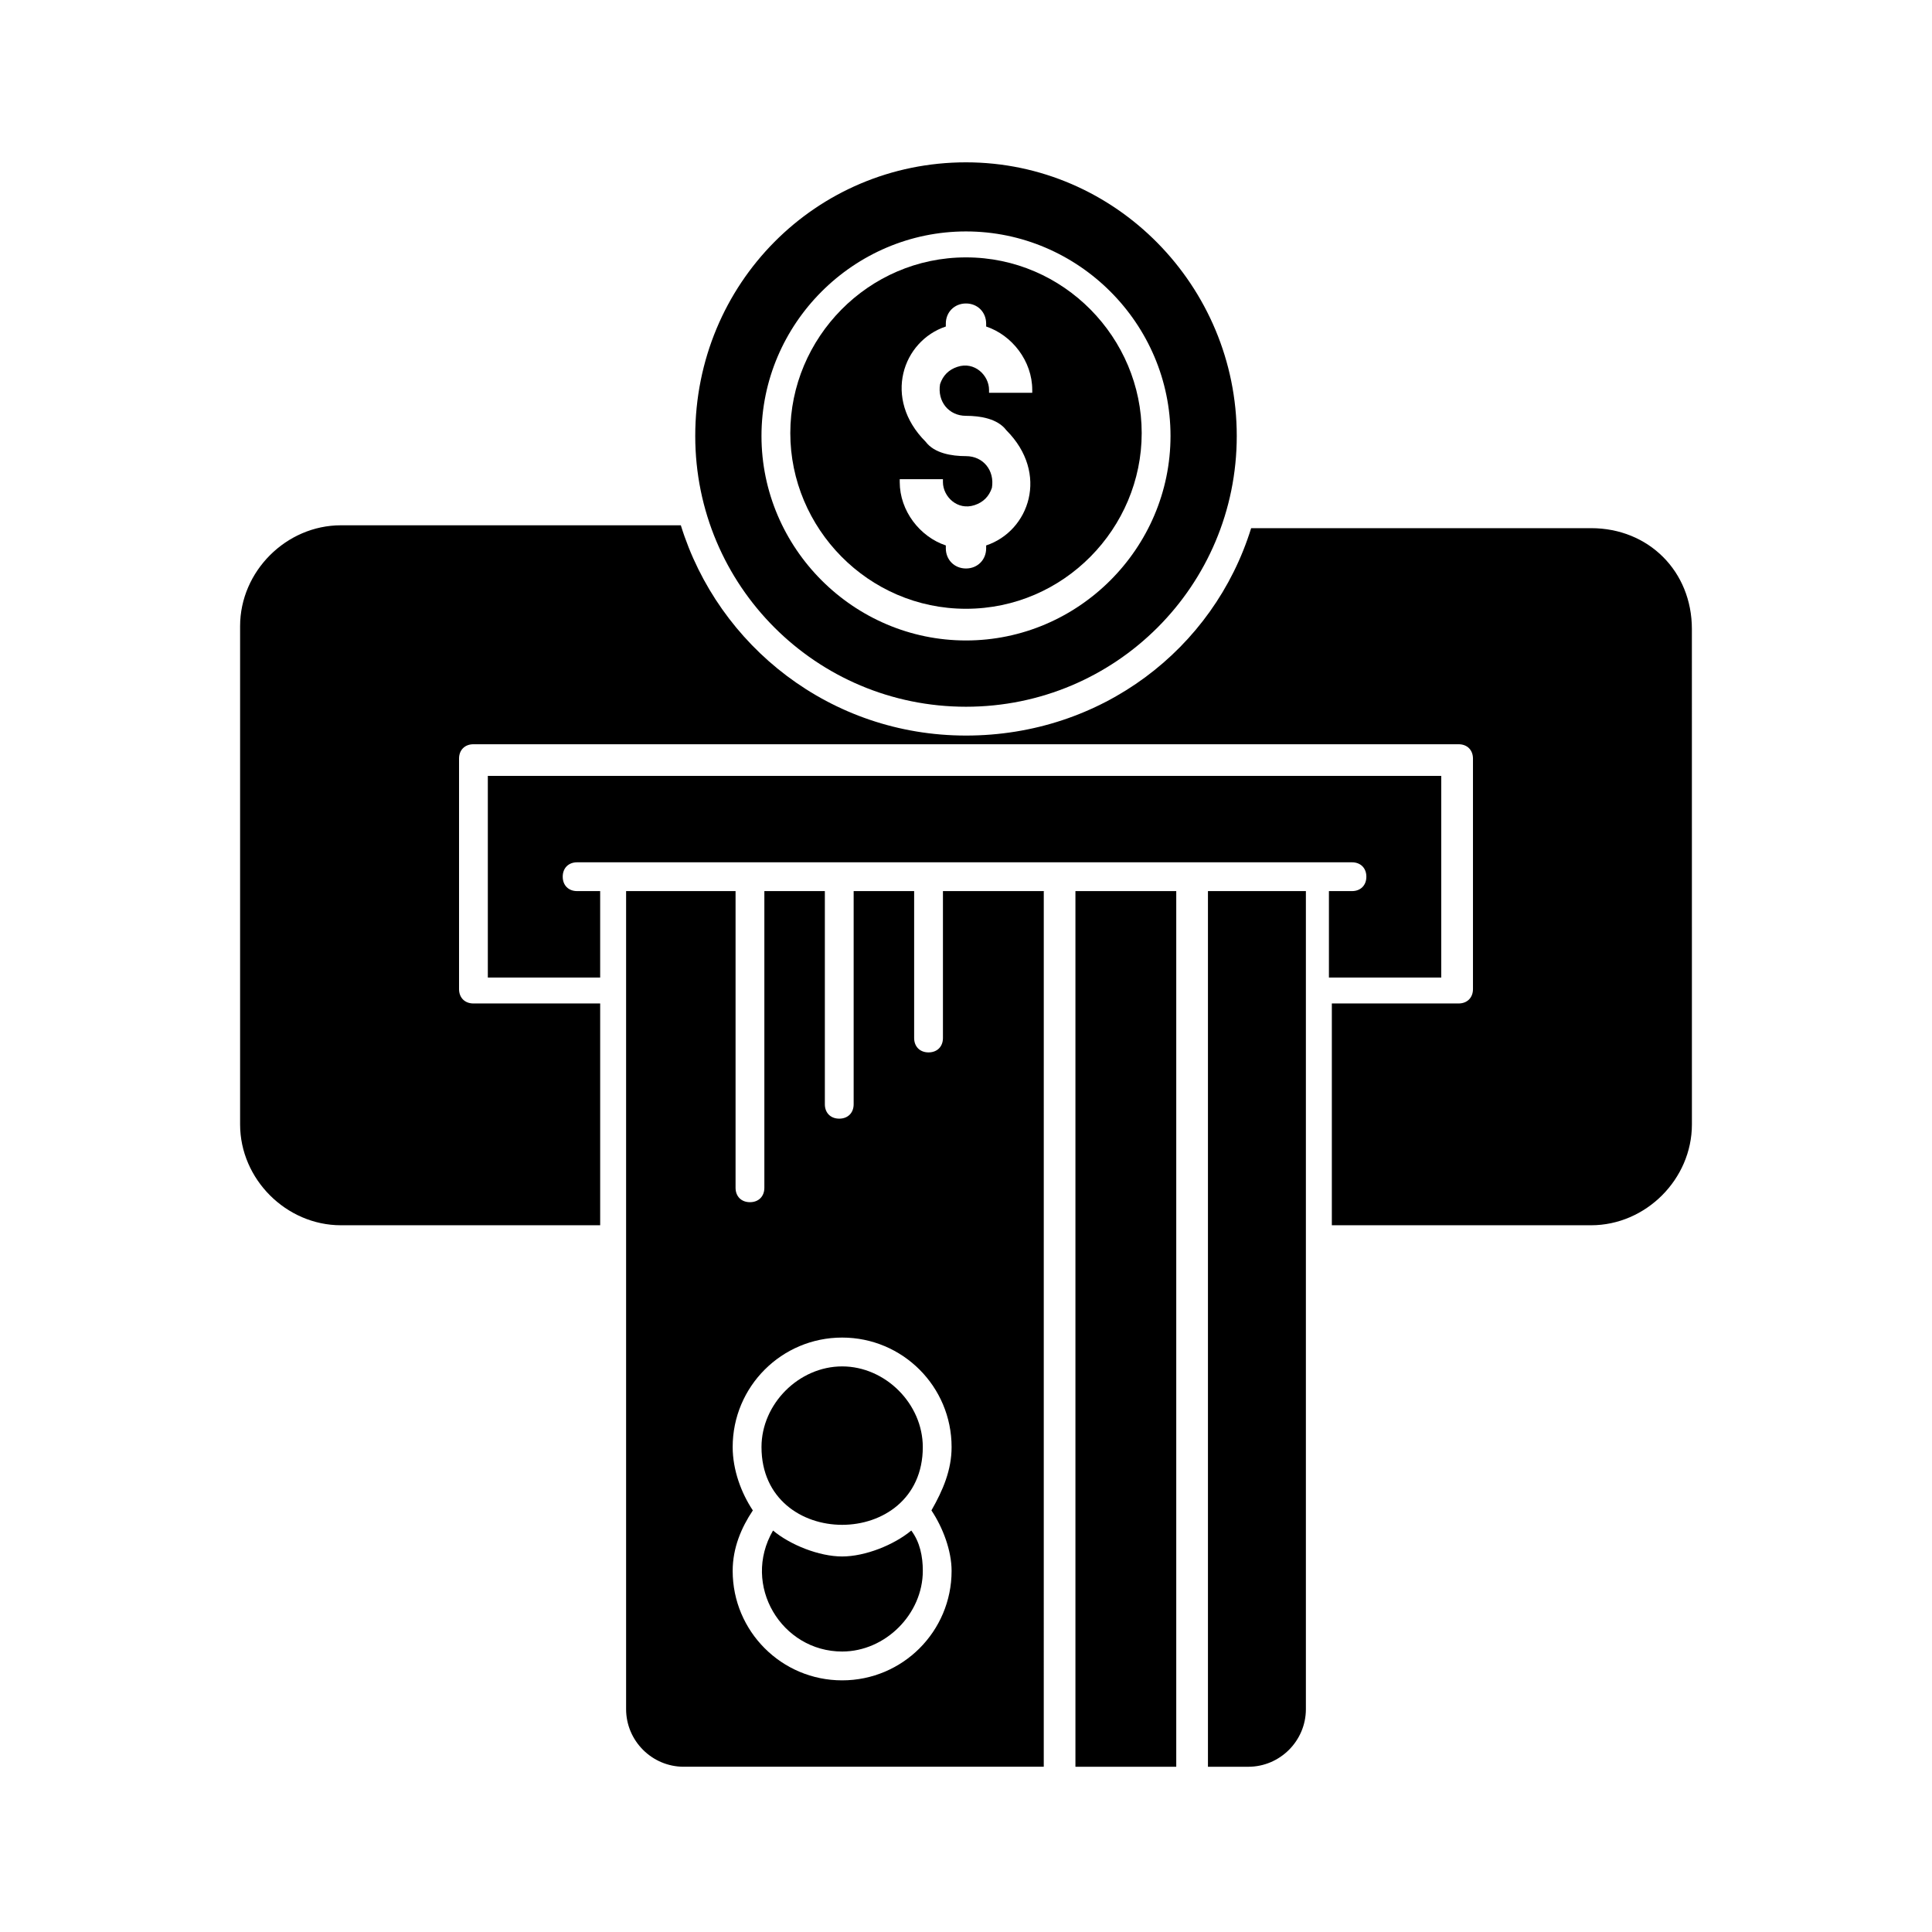 <?xml version="1.0" encoding="UTF-8"?>
<!-- Uploaded to: ICON Repo, www.iconrepo.com, Generator: ICON Repo Mixer Tools -->
<svg fill="#000000" width="800px" height="800px" version="1.1" viewBox="144 144 512 512" xmlns="http://www.w3.org/2000/svg">
 <g>
  <path d="m565.64 283.97h-90.074c-9.926 32.062-39.695 54.961-75.57 54.961-35.879 0-65.648-23.664-75.57-55.723h-90.078c-14.504 0-26.719 12.215-26.719 26.719v132.06c0 14.504 12.215 26.719 26.719 26.719h68.703v-58.777h-33.586c-2.289 0-3.816-1.527-3.816-3.816v-61.066c0-2.289 1.527-3.816 3.816-3.816h261.07c2.289 0 3.816 1.527 3.816 3.816v61.066c0 2.289-1.527 3.816-3.816 3.816h-33.586v58.777h68.703c14.504 0 26.719-12.215 26.719-26.719l-0.008-131.3c0-15.27-11.453-26.719-26.719-26.719z"/>
  <path d="m367.18 556.48c-6.106 0-13.742-3.055-18.32-6.871-8.398 14.504 2.289 32.062 18.32 32.062 11.449 0 21.375-9.922 21.375-21.375 0-3.816-0.762-7.633-3.055-10.688-4.582 3.816-12.215 6.871-18.32 6.871z"/>
  <path d="m429 380.15h26.719v232.06h-26.719z"/>
  <path d="m367.18 506.11c-11.449 0-21.375 9.922-21.375 21.375 0 27.48 42.746 27.48 42.746 0 0-11.453-9.922-21.375-21.371-21.375z"/>
  <path d="m464.12 380.15v232.06h10.688c8.398 0 15.266-6.871 15.266-15.266v-216.79z"/>
  <path d="m421.37 380.15h-27.48v38.93c0 2.289-1.527 3.816-3.816 3.816-2.289 0-3.816-1.527-3.816-3.816v-38.93h-16.031v56.488c0 2.289-1.527 3.816-3.816 3.816-2.289 0-3.816-1.527-3.816-3.816v-56.488h-16.031v78.625c0 2.289-1.527 3.816-3.816 3.816-2.289 0-3.816-1.527-3.816-3.816v-78.625h-29.008v216.79c0 8.398 6.871 15.266 15.266 15.266h95.418l0.004-232.05zm-54.195 209.16c-16.031 0-29.008-12.977-29.008-29.008 0-6.106 2.289-11.449 5.344-16.031-3.055-4.582-5.344-10.688-5.344-16.793 0-16.031 12.977-29.008 29.008-29.008s29.008 12.977 29.008 29.008c0 6.106-2.289 11.449-5.344 16.793 3.055 4.582 5.344 10.688 5.344 16.031 0 16.031-12.98 29.008-29.008 29.008z"/>
  <path d="m400 212.21c-25.953 0-46.562 21.375-46.562 46.562 0 25.191 20.609 46.562 46.562 46.562s46.562-21.375 46.562-46.562-20.609-46.562-46.562-46.562zm17.555 35.879h-11.449v-0.766c0-3.816-3.816-7.633-8.398-6.106-2.289 0.762-3.816 2.289-4.582 4.582-0.762 4.582 2.289 8.398 6.871 8.398 3.816 0 8.398 0.762 10.688 3.816 11.449 11.449 6.106 26.719-5.344 30.535v0.762c0 3.055-2.289 5.344-5.344 5.344-3.055 0-5.344-2.289-5.344-5.344v-0.762c-6.871-2.289-12.215-9.16-12.215-16.793v-0.762h11.449v0.762c0 3.816 3.816 7.633 8.398 6.106 2.289-0.762 3.816-2.289 4.582-4.582 0.762-4.582-2.289-8.398-6.871-8.398-3.816 0-8.398-0.762-10.688-3.816-11.449-11.449-6.106-26.719 5.344-30.535v-0.762c0-3.055 2.289-5.344 5.344-5.344 3.055 0 5.344 2.289 5.344 5.344v0.762c6.871 2.289 12.215 9.16 12.215 16.793z"/>
  <path d="m400 187.02c-39.695 0-71.754 32.062-71.754 72.52 0 39.695 32.062 71.754 71.754 71.754 39.695 0 71.754-32.062 71.754-71.754 0-39.695-32.062-72.52-71.754-72.52zm0 126.71c-29.77 0-54.199-24.426-54.199-54.199 0-29.77 24.426-54.199 54.199-54.199 29.77 0 54.199 24.426 54.199 54.199-0.004 29.773-24.43 54.199-54.199 54.199z"/>
  <path d="m273.28 349.62v53.434h29.77v-22.902h-6.106c-2.289 0-3.816-1.527-3.816-3.816 0-2.289 1.527-3.816 3.816-3.816h205.34c2.289 0 3.816 1.527 3.816 3.816 0 2.289-1.527 3.816-3.816 3.816h-6.106v22.902h29.77v-53.434z"/>
 </g>
</svg>